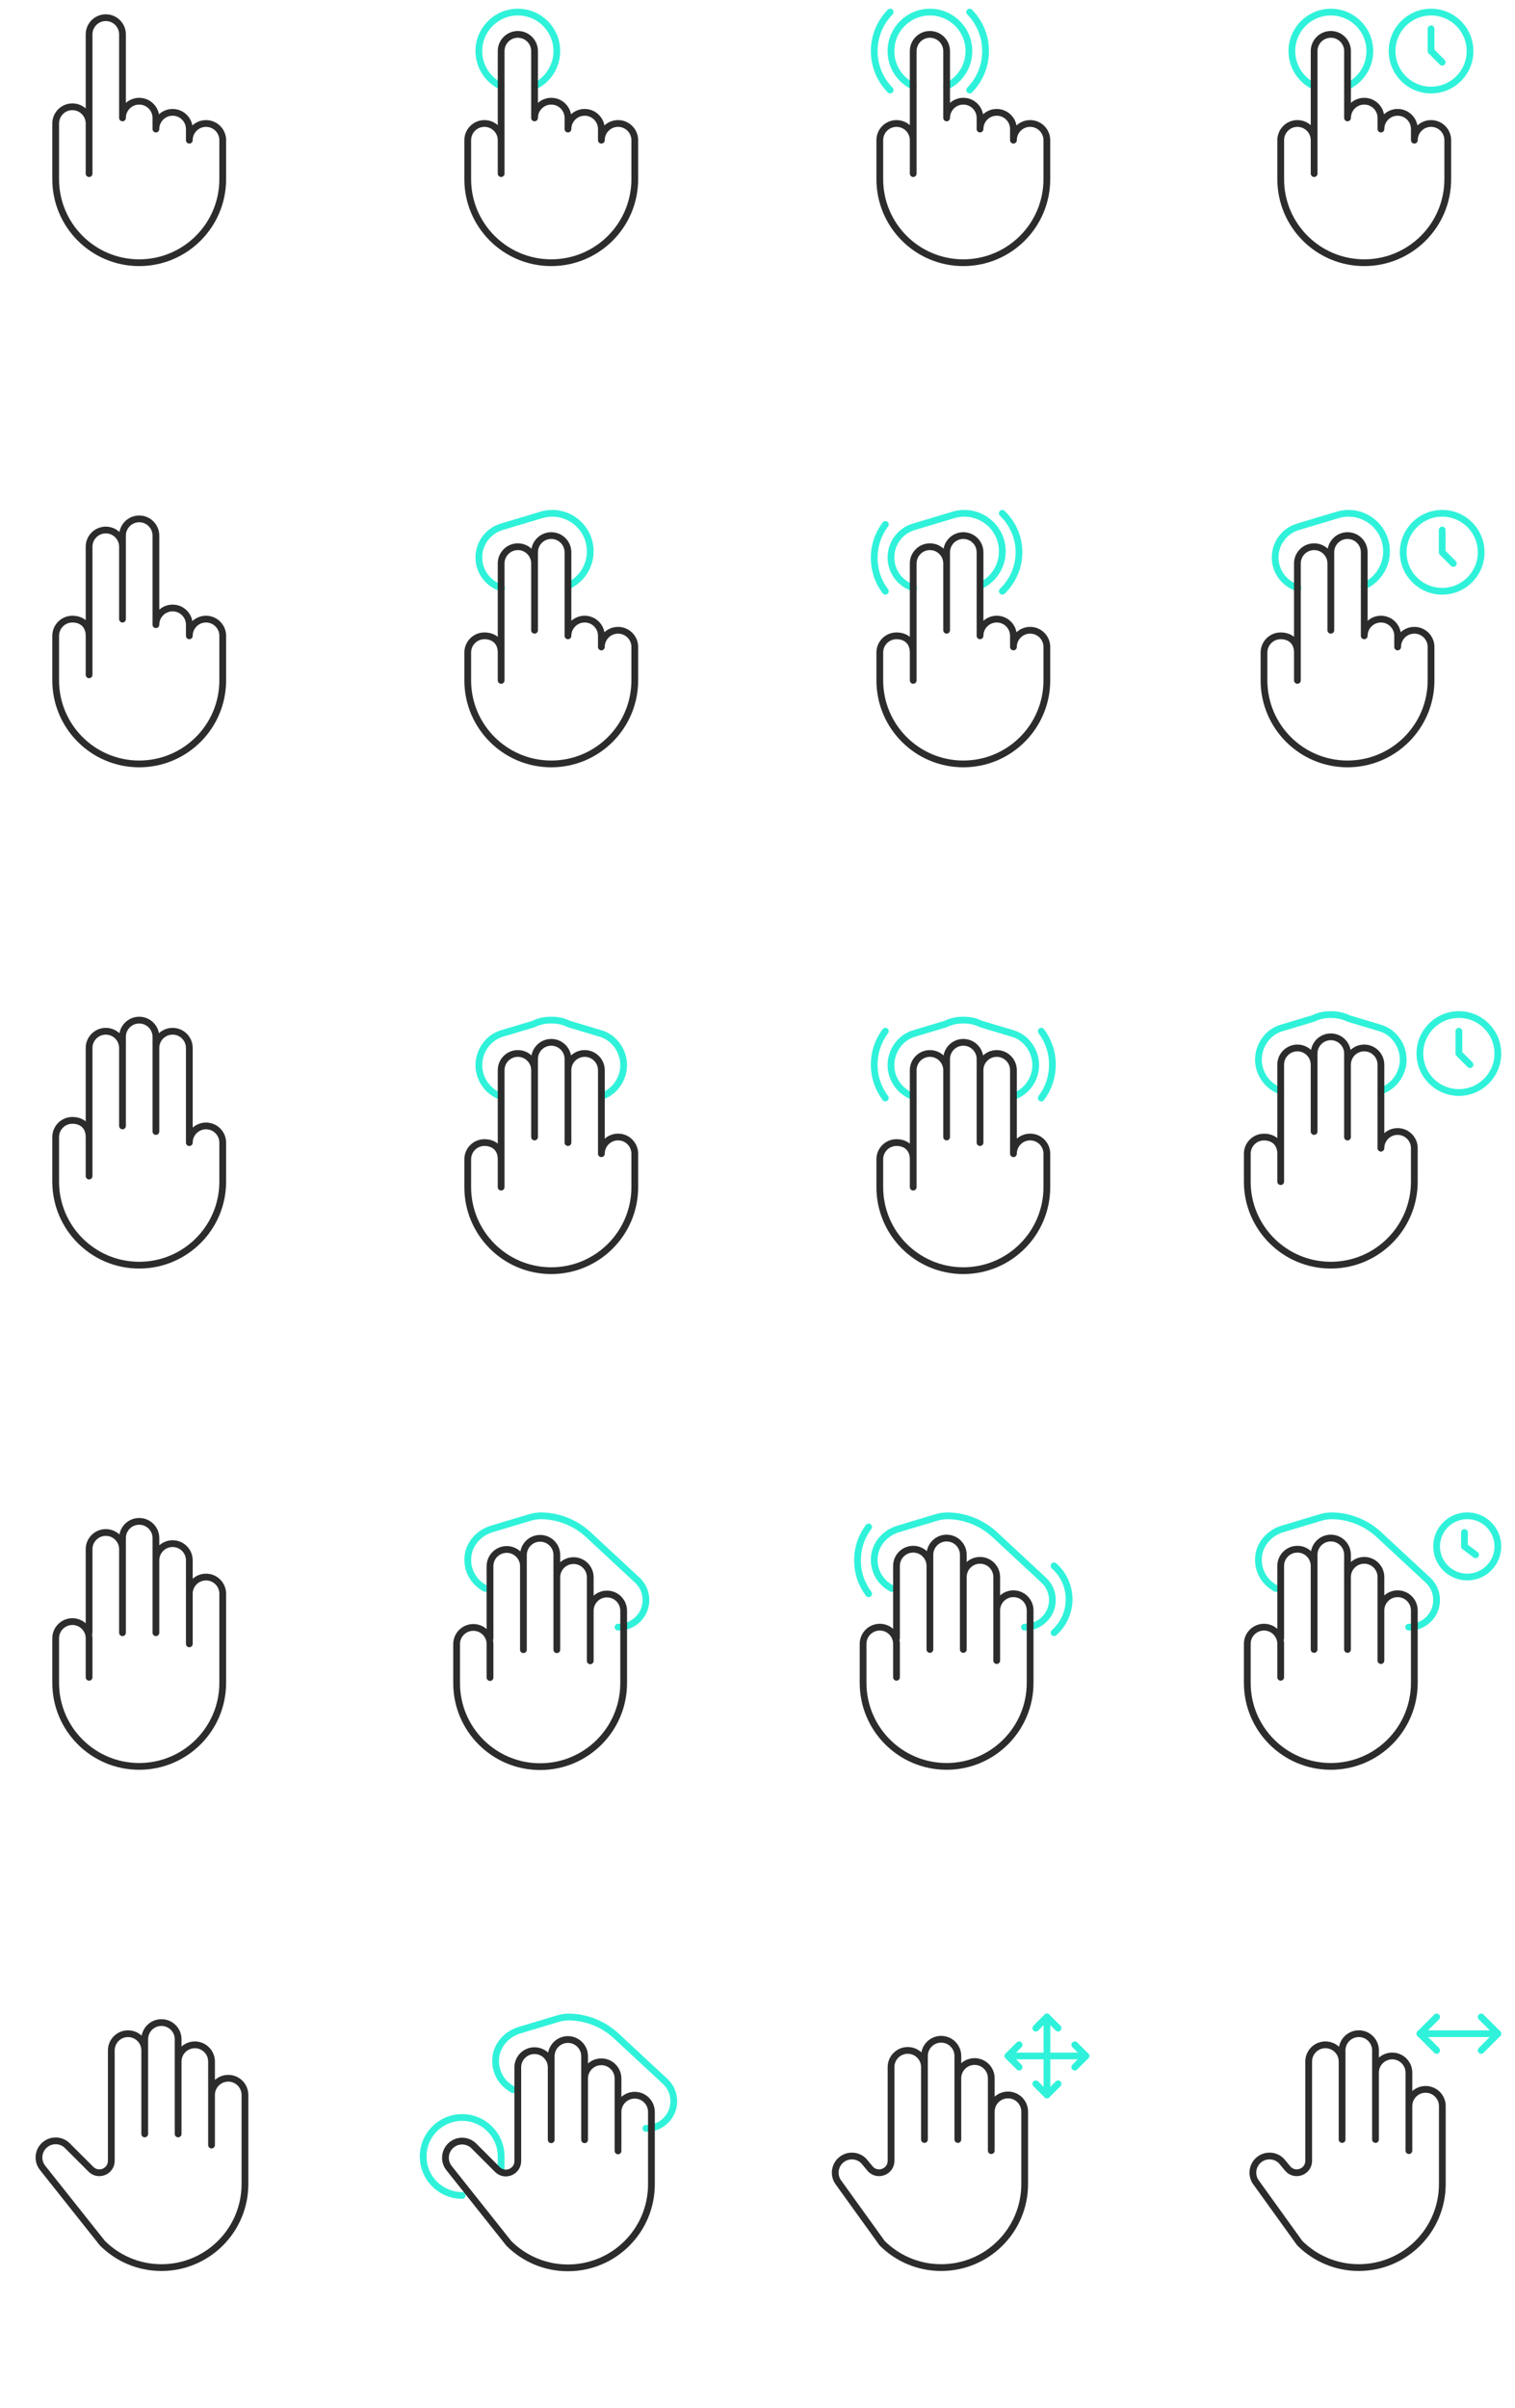 <svg width="365" height="580" viewBox="0 0 365 580" fill="none" xmlns="http://www.w3.org/2000/svg">
<g clip-path="url(#clip0_790_3025)">
<path d="M26.817 520.513C26.817 523.075 23.718 524.359 21.907 522.547L16.238 516.879C14.672 515.312 12.132 515.312 10.565 516.879C9.124 518.32 8.993 520.614 10.261 522.21L24.662 540.345C28.303 543.986 33.334 546.238 38.892 546.238C50.005 546.238 59.014 537.229 59.014 526.115V504.651C59.014 502.428 57.213 500.626 54.99 500.626C52.767 500.626 50.965 502.428 50.965 504.651V516.725V496.602C50.965 494.379 49.164 492.577 46.941 492.577C44.718 492.577 42.916 494.379 42.916 496.602V514.042V511.358V491.236C42.916 489.013 41.114 487.211 38.892 487.211C36.669 487.211 34.867 489.013 34.867 491.236V511.358V514.042V493.919C34.867 491.696 33.065 489.894 30.842 489.894C28.619 489.894 26.818 491.696 26.818 493.919V514.042L26.817 520.513Z" stroke="#2C2C2C" stroke-width="1.629" stroke-miterlimit="10" stroke-linecap="round" stroke-linejoin="round"/>
<path d="M360.875 489.891H342.094" stroke="#30F2DA" stroke-width="1.629" stroke-miterlimit="10" stroke-linecap="round" stroke-linejoin="round"/>
<path d="M356.848 485.867L360.872 489.892L356.848 493.916" stroke="#30F2DA" stroke-width="1.629" stroke-miterlimit="10" stroke-linecap="round" stroke-linejoin="round"/>
<path d="M346.118 485.867L342.094 489.892L346.118 493.916" stroke="#30F2DA" stroke-width="1.629" stroke-miterlimit="10" stroke-linecap="round" stroke-linejoin="round"/>
<path d="M315.295 520.51C315.295 523.072 312.196 524.356 310.385 522.543L308.696 520.53C307.129 518.963 304.589 518.963 303.022 520.53C301.581 521.971 301.45 524.265 302.718 525.861L313.139 540.342C316.78 543.982 321.81 546.235 327.368 546.235C338.482 546.235 347.491 537.225 347.491 526.112V507.331C347.491 505.108 345.69 503.306 343.467 503.306C341.244 503.306 339.442 505.108 339.442 507.331V518.063V499.281C339.442 497.058 337.64 495.257 335.417 495.257C333.195 495.257 331.393 497.058 331.393 499.281V515.38V511.355V493.915C331.393 491.692 329.591 489.891 327.368 489.891C325.145 489.891 323.344 491.692 323.344 493.915V511.355V515.38V496.598C323.344 494.375 321.542 492.574 319.319 492.574C317.096 492.574 315.295 494.375 315.295 496.598V514.038V520.51Z" stroke="#2C2C2C" stroke-width="1.629" stroke-miterlimit="10" stroke-linecap="round" stroke-linejoin="round"/>
<path d="M123.684 503.382L123.427 503.307L123.454 503.272C120.763 501.823 119.032 498.82 119.47 495.462C119.871 492.386 122.235 489.923 125.206 489.032L134.444 486.26C135.245 486.019 136.044 485.903 136.832 485.881L136.843 485.867C141.156 485.867 145.309 487.498 148.47 490.434L160.244 501.371C161.576 502.608 162.333 504.343 162.333 506.161C162.333 509.771 159.406 512.698 155.796 512.698H155.644C155.631 512.698 155.607 512.692 155.607 512.692" stroke="#30F2DA" stroke-width="1.629" stroke-miterlimit="10" stroke-linecap="round" stroke-linejoin="round"/>
<path d="M111.344 528.86C106.157 528.86 101.953 524.655 101.953 519.469C101.953 514.282 106.157 510.078 111.344 510.078C116.53 510.078 120.735 514.282 120.735 519.469V522.758" stroke="#30F2DA" stroke-width="1.629" stroke-miterlimit="10" stroke-linecap="round" stroke-linejoin="round"/>
<path d="M124.746 520.574C124.746 523.137 121.647 524.421 119.836 522.608L114.168 516.94C112.601 515.373 110.062 515.373 108.495 516.94C107.054 518.381 106.923 520.675 108.19 522.271L122.592 540.406C126.233 544.047 131.263 546.3 136.821 546.3C147.934 546.3 156.944 537.29 156.944 526.177V508.737C156.944 506.514 155.143 504.712 152.92 504.712C150.697 504.712 148.895 506.514 148.895 508.737V518.127V500.688C148.895 498.465 147.093 496.663 144.87 496.663C142.648 496.663 140.846 498.465 140.846 500.688V515.444V511.42V495.321C140.846 493.099 139.044 491.297 136.821 491.297C134.598 491.297 132.797 493.099 132.797 495.321V511.42V515.444V498.005C132.797 495.782 130.995 493.98 128.772 493.98C126.549 493.98 124.747 495.782 124.747 498.005V514.103V520.574H124.746Z" stroke="#2C2C2C" stroke-width="1.629" stroke-miterlimit="10" stroke-linecap="round" stroke-linejoin="round"/>
<path d="M252.238 485.867V504.649" stroke="#30F2DA" stroke-width="1.629" stroke-miterlimit="10" stroke-linecap="round" stroke-linejoin="round"/>
<path d="M249.551 488.55L252.234 485.867L254.917 488.55" stroke="#30F2DA" stroke-width="1.629" stroke-miterlimit="10" stroke-linecap="round" stroke-linejoin="round"/>
<path d="M249.551 501.969L252.234 504.652L254.917 501.969" stroke="#30F2DA" stroke-width="1.629" stroke-miterlimit="10" stroke-linecap="round" stroke-linejoin="round"/>
<path d="M261.625 495.258H242.844" stroke="#30F2DA" stroke-width="1.629" stroke-miterlimit="10" stroke-linecap="round" stroke-linejoin="round"/>
<path d="M258.945 492.57L261.628 495.253L258.945 497.936" stroke="#30F2DA" stroke-width="1.629" stroke-miterlimit="10" stroke-linecap="round" stroke-linejoin="round"/>
<path d="M245.527 492.57L242.844 495.253L245.527 497.936" stroke="#30F2DA" stroke-width="1.629" stroke-miterlimit="10" stroke-linecap="round" stroke-linejoin="round"/>
<path d="M214.673 520.512C214.673 523.074 211.574 524.358 209.763 522.546L208.074 520.532C206.508 518.965 203.968 518.965 202.401 520.532C200.96 521.973 200.829 524.267 202.097 525.863L212.518 540.344C216.158 543.985 221.189 546.237 226.747 546.237C237.86 546.237 246.87 537.227 246.87 526.114V508.674C246.87 506.451 245.068 504.65 242.846 504.65C240.623 504.65 238.821 506.451 238.821 508.674V518.065V500.625C238.821 498.402 237.019 496.6 234.796 496.6C232.573 496.6 230.772 498.402 230.772 500.625V515.382V511.357V495.259C230.772 493.036 228.97 491.234 226.747 491.234C224.524 491.234 222.723 493.036 222.723 495.259V511.357V515.382V497.942C222.723 495.719 220.921 493.917 218.698 493.917C216.475 493.917 214.673 495.719 214.673 497.942V514.04V520.512Z" stroke="#2C2C2C" stroke-width="1.629" stroke-miterlimit="10" stroke-linecap="round" stroke-linejoin="round"/>
<path d="M21.463 404.039V394.649C21.463 392.426 19.662 390.624 17.439 390.624C15.216 390.624 13.414 392.426 13.414 394.649V405.381C13.414 416.494 22.424 425.504 33.537 425.504C44.65 425.504 53.66 416.494 53.66 405.381V383.916C53.66 381.694 51.858 379.892 49.635 379.892C47.412 379.892 45.611 381.694 45.611 383.916V395.99V375.867C45.611 373.644 43.809 371.843 41.586 371.843C39.363 371.843 37.562 373.644 37.562 375.867V393.307V390.624V370.501C37.562 368.278 35.76 366.477 33.537 366.477C31.314 366.477 29.512 368.278 29.512 370.501V390.624V393.307V373.184C29.512 370.961 27.711 369.16 25.488 369.16C23.265 369.16 21.463 370.961 21.463 373.184V393.307" stroke="#2C2C2C" stroke-width="1.629" stroke-miterlimit="10" stroke-linecap="round" stroke-linejoin="round"/>
<path d="M307.465 382.648L307.209 382.573L307.235 382.538C304.544 381.089 302.814 378.085 303.251 374.727C303.652 371.651 306.016 369.188 308.987 368.297L318.225 365.526C319.026 365.284 319.826 365.169 320.613 365.146L320.624 365.133C324.937 365.133 329.09 366.764 332.251 369.699L344.025 380.637C345.358 381.874 346.114 383.608 346.114 385.426C346.114 389.036 343.187 391.963 339.577 391.963H339.425C339.412 391.963 339.388 391.958 339.388 391.958" stroke="#30F2DA" stroke-width="1.629" stroke-miterlimit="10" stroke-linecap="round" stroke-linejoin="round"/>
<path d="M308.549 404.038V395.989C308.549 393.766 306.748 391.964 304.525 391.964C302.302 391.964 300.5 393.766 300.5 395.989V405.38C300.5 416.493 309.51 425.503 320.623 425.503C331.736 425.503 340.746 416.493 340.746 405.38V387.94C340.746 385.717 338.944 383.915 336.721 383.915C334.498 383.915 332.697 385.717 332.697 387.94V400.014V379.891C332.697 377.668 330.895 375.866 328.672 375.866C326.449 375.866 324.648 377.668 324.648 379.891V397.331V394.648V374.525C324.648 372.302 322.846 370.5 320.623 370.5C318.4 370.5 316.598 372.302 316.598 374.525V394.648V397.331V377.208C316.598 374.985 314.797 373.183 312.574 373.183C310.351 373.183 308.549 374.985 308.549 377.208V394.648" stroke="#2C2C2C" stroke-width="1.629" stroke-miterlimit="10" stroke-linecap="round" stroke-linejoin="round"/>
<path d="M353.492 379.89C357.567 379.89 360.87 376.586 360.87 372.511C360.87 368.436 357.567 365.133 353.492 365.133C349.417 365.133 346.113 368.436 346.113 372.511C346.113 376.586 349.417 379.89 353.492 379.89Z" stroke="#30F2DA" stroke-width="1.629" stroke-miterlimit="10" stroke-linecap="round" stroke-linejoin="round"/>
<path d="M352.82 369.156V372.51L355.503 374.522" stroke="#30F2DA" stroke-width="1.629" stroke-miterlimit="10" stroke-linecap="round" stroke-linejoin="round"/>
<path d="M116.977 382.648L116.72 382.573L116.747 382.538C114.056 381.089 112.325 378.085 112.763 374.727C113.164 371.651 115.528 369.188 118.499 368.297L127.737 365.526C128.538 365.284 129.337 365.169 130.125 365.146L130.136 365.133C134.449 365.133 138.602 366.764 141.763 369.699L153.537 380.637C154.869 381.874 155.626 383.608 155.626 385.426C155.626 389.036 152.699 391.963 149.089 391.963H148.937C148.924 391.963 148.9 391.958 148.9 391.958" stroke="#30F2DA" stroke-width="1.629" stroke-miterlimit="10" stroke-linecap="round" stroke-linejoin="round"/>
<path d="M118.057 404.101V396.052C118.057 393.829 116.255 392.027 114.032 392.027C111.809 392.027 110.008 393.829 110.008 396.052V405.442C110.008 416.555 119.018 425.565 130.131 425.565C141.244 425.565 150.254 416.555 150.254 405.442V388.002C150.254 385.779 148.452 383.978 146.229 383.978C144.006 383.978 142.205 385.779 142.205 388.002V400.076V379.953C142.205 377.73 140.403 375.929 138.18 375.929C135.957 375.929 134.155 377.73 134.155 379.953V397.393V394.71V374.587C134.155 372.364 132.354 370.562 130.131 370.562C127.908 370.562 126.106 372.364 126.106 374.587V394.71V397.393V377.27C126.106 375.047 124.304 373.246 122.082 373.246C119.859 373.246 118.057 375.047 118.057 377.27V394.71" stroke="#2C2C2C" stroke-width="1.629" stroke-miterlimit="10" stroke-linecap="round" stroke-linejoin="round"/>
<path d="M214.898 382.648L214.642 382.573L214.669 382.538C211.978 381.089 210.247 378.085 210.685 374.727C211.086 371.651 213.45 369.188 216.421 368.297L225.659 365.526C226.46 365.284 227.259 365.169 228.047 365.146L228.057 365.133C232.37 365.133 236.524 366.764 239.684 369.699L251.459 380.637C252.791 381.874 253.548 383.608 253.548 385.426C253.548 389.036 250.621 391.963 247.011 391.963H246.859C246.846 391.963 246.821 391.958 246.821 391.958" stroke="#30F2DA" stroke-width="1.629" stroke-miterlimit="10" stroke-linecap="round" stroke-linejoin="round"/>
<path d="M215.987 404.038V395.989C215.987 393.766 214.185 391.964 211.962 391.964C209.739 391.964 207.938 393.766 207.938 395.989V405.38C207.938 416.493 216.947 425.503 228.06 425.503C239.174 425.503 248.183 416.493 248.183 405.38V387.94C248.183 385.717 246.382 383.915 244.159 383.915C241.936 383.915 240.134 385.717 240.134 387.94V400.014V379.891C240.134 377.668 238.333 375.866 236.11 375.866C233.887 375.866 232.085 377.668 232.085 379.891V397.331V394.648V374.525C232.085 372.302 230.283 370.5 228.06 370.5C225.838 370.5 224.036 372.302 224.036 374.525V394.648V397.331V377.208C224.036 374.985 222.234 373.183 220.011 373.183C217.788 373.183 215.987 374.985 215.987 377.208V394.648" stroke="#2C2C2C" stroke-width="1.629" stroke-miterlimit="10" stroke-linecap="round" stroke-linejoin="round"/>
<path d="M209.277 383.919C207.586 381.678 206.594 378.901 206.594 375.869C206.594 372.838 207.586 370.061 209.277 367.82" stroke="#30F2DA" stroke-width="1.629" stroke-miterlimit="10" stroke-linecap="round" stroke-linejoin="round"/>
<path d="M253.938 377.203C256.164 379.162 257.573 382.046 257.573 385.252C257.573 388.459 256.164 391.343 253.938 393.301" stroke="#30F2DA" stroke-width="1.629" stroke-miterlimit="10" stroke-linecap="round" stroke-linejoin="round"/>
<path d="M49.635 271.223C47.412 271.223 45.611 273.025 45.611 275.248V252.442C45.611 250.219 43.809 248.417 41.586 248.417C39.363 248.417 37.562 250.219 37.562 252.442V272.565V249.759C37.562 247.536 35.76 245.734 33.537 245.734C31.314 245.734 29.512 247.536 29.512 249.759V251.1V271.223V252.442C29.512 250.219 27.711 248.417 25.488 248.417C23.265 248.417 21.463 250.219 21.463 252.442V283.297V273.906C21.463 271.223 19.662 269.882 17.439 269.882C15.216 269.882 13.414 271.684 13.414 273.906V284.639C13.414 295.752 22.424 304.762 33.537 304.762C44.65 304.762 53.66 295.752 53.66 284.639V275.248C53.66 273.025 51.858 271.223 49.635 271.223Z" stroke="#2C2C2C" stroke-width="1.629" stroke-miterlimit="10" stroke-linecap="round" stroke-linejoin="round"/>
<path d="M332.708 262.793C335.816 261.748 338.067 258.688 338.067 255.253C338.067 251.856 335.839 248.631 332.586 247.654L324.883 245.343C323.657 244.739 322.291 244.408 320.869 244.409C320.787 244.405 320.708 244.409 320.627 244.406C320.547 244.409 320.466 244.404 320.386 244.409C318.964 244.408 317.6 244.739 316.372 245.343L308.669 247.654C305.416 248.631 303.188 251.856 303.188 255.253C303.188 258.688 305.439 261.748 308.547 262.793" stroke="#30F2DA" stroke-width="1.629" stroke-miterlimit="10" stroke-linecap="round" stroke-linejoin="round"/>
<path d="M351.477 263.172C356.663 263.172 360.867 258.968 360.867 253.781C360.867 248.595 356.663 244.391 351.477 244.391C346.29 244.391 342.086 248.595 342.086 253.781C342.086 258.968 346.29 263.172 351.477 263.172Z" stroke="#30F2DA" stroke-width="1.629" stroke-miterlimit="10" stroke-linecap="round" stroke-linejoin="round"/>
<path d="M351.48 248.414V253.78L354.164 256.463" stroke="#30F2DA" stroke-width="1.629" stroke-miterlimit="10" stroke-linecap="round" stroke-linejoin="round"/>
<path d="M336.721 272.564C334.498 272.564 332.697 274.365 332.697 276.588V256.465C332.697 254.243 330.895 252.441 328.672 252.441C326.449 252.441 324.648 254.243 324.648 256.465V273.905V253.782C324.648 251.559 322.846 249.758 320.623 249.758C318.4 249.758 316.598 251.559 316.598 253.782V255.124V272.564V256.465C316.598 254.243 314.797 252.441 312.574 252.441C310.351 252.441 308.549 254.243 308.549 256.465V284.638V277.93C308.549 275.247 306.748 273.905 304.525 273.905C302.302 273.905 300.5 275.707 300.5 277.93V284.638C300.5 295.751 309.51 304.761 320.623 304.761C331.736 304.761 340.746 295.751 340.746 284.638V276.588C340.746 274.365 338.944 272.564 336.721 272.564Z" stroke="#2C2C2C" stroke-width="1.629" stroke-miterlimit="10" stroke-linecap="round" stroke-linejoin="round"/>
<path d="M144.891 264.122C147.999 263.076 150.251 260.016 150.251 256.581C150.251 253.184 148.023 249.959 144.769 248.982L137.066 246.671C135.84 246.067 134.474 245.736 133.052 245.737C132.971 245.733 132.891 245.737 132.811 245.734C132.73 245.737 132.65 245.732 132.569 245.737C131.147 245.736 129.783 246.067 128.556 246.671L120.853 248.982C117.599 249.959 115.371 253.184 115.371 256.581C115.371 260.016 117.623 263.076 120.73 264.122" stroke="#30F2DA" stroke-width="1.629" stroke-miterlimit="10" stroke-linecap="round" stroke-linejoin="round"/>
<path d="M148.909 273.892C146.686 273.892 144.884 275.694 144.884 277.917V257.794C144.884 255.571 143.083 253.769 140.86 253.769C138.637 253.769 136.835 255.571 136.835 257.794V275.233V255.111C136.835 252.888 135.033 251.086 132.81 251.086C130.588 251.086 128.786 252.888 128.786 255.111V256.452V273.892V257.794C128.786 255.571 126.984 253.769 124.761 253.769C122.538 253.769 120.737 255.571 120.737 257.794V285.966V279.258C120.737 276.575 118.935 275.233 116.712 275.233C114.489 275.233 112.688 277.035 112.688 279.258V285.966C112.688 297.079 121.697 306.089 132.81 306.089C143.924 306.089 152.933 297.079 152.933 285.966V277.917C152.933 275.694 151.132 273.892 148.909 273.892Z" stroke="#2C2C2C" stroke-width="1.629" stroke-miterlimit="10" stroke-linecap="round" stroke-linejoin="round"/>
<path d="M244.173 264.122C247.281 263.076 249.532 260.016 249.532 256.581C249.532 253.184 247.304 249.959 244.051 248.982L236.348 246.671C235.121 246.067 233.756 245.736 232.334 245.737C232.252 245.733 232.173 245.737 232.092 245.734C232.012 245.737 231.931 245.732 231.851 245.737C230.429 245.736 229.064 246.067 227.837 246.671L220.134 248.982C216.881 249.959 214.652 253.184 214.652 256.581C214.652 260.016 216.904 263.076 220.012 264.122" stroke="#30F2DA" stroke-width="1.629" stroke-miterlimit="10" stroke-linecap="round" stroke-linejoin="round"/>
<path d="M213.304 264.505C211.614 262.264 210.621 259.487 210.621 256.455C210.621 253.424 211.614 250.647 213.304 248.406" stroke="#30F2DA" stroke-width="1.629" stroke-miterlimit="10" stroke-linecap="round" stroke-linejoin="round"/>
<path d="M250.867 248.406C252.558 250.647 253.55 253.424 253.55 256.455C253.55 259.487 252.558 262.264 250.867 264.505" stroke="#30F2DA" stroke-width="1.629" stroke-miterlimit="10" stroke-linecap="round" stroke-linejoin="round"/>
<path d="M248.186 273.892C245.963 273.892 244.162 275.694 244.162 277.917V257.794C244.162 255.571 242.36 253.769 240.137 253.769C237.914 253.769 236.112 255.571 236.112 257.794V275.233V255.111C236.112 252.888 234.311 251.086 232.088 251.086C229.865 251.086 228.063 252.888 228.063 255.111V256.452V273.892V257.794C228.063 255.571 226.262 253.769 224.039 253.769C221.816 253.769 220.014 255.571 220.014 257.794V285.966V279.258C220.014 276.575 218.212 275.233 215.989 275.233C213.767 275.233 211.965 277.035 211.965 279.258V285.966C211.965 297.079 220.975 306.089 232.088 306.089C243.201 306.089 252.211 297.079 252.211 285.966V277.917C252.211 275.694 250.409 273.892 248.186 273.892Z" stroke="#2C2C2C" stroke-width="1.629" stroke-miterlimit="10" stroke-linecap="round" stroke-linejoin="round"/>
<path d="M49.635 149.14C47.412 149.14 45.611 150.941 45.611 153.164V150.481C45.611 148.258 43.809 146.457 41.586 146.457C39.363 146.457 37.562 148.258 37.562 150.481V147.798V129.017C37.562 126.794 35.76 124.992 33.537 124.992C31.314 124.992 29.512 126.794 29.512 129.017V130.358V149.14V131.7C29.512 129.477 27.711 127.675 25.488 127.675C23.265 127.675 21.463 129.477 21.463 131.7V162.555V153.164C21.463 150.481 19.662 149.14 17.439 149.14C15.216 149.14 13.414 150.941 13.414 153.164V163.897C13.414 175.01 22.424 184.019 33.537 184.019C44.65 184.019 53.66 175.01 53.66 163.897V153.164C53.66 150.941 51.858 149.14 49.635 149.14Z" stroke="#2C2C2C" stroke-width="1.629" stroke-miterlimit="10" stroke-linecap="round" stroke-linejoin="round"/>
<path d="M328.686 141.147C331.848 139.704 334.045 136.514 334.045 132.812C334.045 126.678 328.133 122.278 322.257 124.041L312.696 126.909C309.443 127.885 307.215 130.88 307.215 134.277C307.215 137.757 309.525 140.697 312.696 141.646" stroke="#30F2DA" stroke-width="1.629" stroke-miterlimit="10" stroke-linecap="round" stroke-linejoin="round"/>
<path d="M347.457 142.43C352.643 142.43 356.848 138.225 356.848 133.039C356.848 127.853 352.643 123.648 347.457 123.648C342.271 123.648 338.066 127.853 338.066 133.039C338.066 138.225 342.271 142.43 347.457 142.43Z" stroke="#30F2DA" stroke-width="1.629" stroke-miterlimit="10" stroke-linecap="round" stroke-linejoin="round"/>
<path d="M347.457 127.68V133.046L350.14 135.729" stroke="#30F2DA" stroke-width="1.629" stroke-miterlimit="10" stroke-linecap="round" stroke-linejoin="round"/>
<path d="M340.749 151.822C338.526 151.822 336.724 153.623 336.724 155.846V153.163C336.724 150.94 334.922 149.139 332.699 149.139C330.477 149.139 328.675 150.94 328.675 153.163V150.48V133.04C328.675 130.817 326.873 129.016 324.65 129.016C322.427 129.016 320.626 130.817 320.626 133.04V134.382V151.822V135.723C320.626 133.5 318.824 131.699 316.601 131.699C314.378 131.699 312.577 133.5 312.577 135.723V163.895V157.188C312.577 154.505 310.775 153.163 308.552 153.163C306.329 153.163 304.527 154.965 304.527 157.188V163.895C304.527 175.009 313.537 184.018 324.65 184.018C335.764 184.018 344.773 175.009 344.773 163.895V155.846C344.773 153.623 342.972 151.822 340.749 151.822Z" stroke="#2C2C2C" stroke-width="1.629" stroke-miterlimit="10" stroke-linecap="round" stroke-linejoin="round"/>
<path d="M136.842 141.147C140.004 139.704 142.202 136.514 142.202 132.812C142.202 126.678 136.29 122.278 130.414 124.041L120.853 126.909C117.599 127.885 115.371 130.88 115.371 134.277C115.371 137.757 117.682 140.697 120.853 141.646" stroke="#30F2DA" stroke-width="1.629" stroke-miterlimit="10" stroke-linecap="round" stroke-linejoin="round"/>
<path d="M148.909 151.822C146.686 151.822 144.884 153.623 144.884 155.846V153.163C144.884 150.94 143.083 149.139 140.86 149.139C138.637 149.139 136.835 150.94 136.835 153.163V150.48V133.04C136.835 130.817 135.033 129.016 132.81 129.016C130.588 129.016 128.786 130.817 128.786 133.04V134.382V151.822V135.723C128.786 133.5 126.984 131.699 124.761 131.699C122.538 131.699 120.737 133.5 120.737 135.723V163.895V157.188C120.737 154.505 118.935 153.163 116.712 153.163C114.489 153.163 112.688 154.965 112.688 157.188V163.895C112.688 175.009 121.697 184.018 132.81 184.018C143.924 184.018 152.933 175.009 152.933 163.895V155.846C152.933 153.623 151.132 151.822 148.909 151.822Z" stroke="#2C2C2C" stroke-width="1.629" stroke-miterlimit="10" stroke-linecap="round" stroke-linejoin="round"/>
<path d="M236.124 141.147C239.285 139.704 241.483 136.514 241.483 132.812C241.483 126.678 235.571 122.278 229.695 124.041L220.134 126.909C216.881 127.885 214.652 130.88 214.652 134.277C214.652 137.757 216.963 140.697 220.134 141.646" stroke="#30F2DA" stroke-width="1.629" stroke-miterlimit="10" stroke-linecap="round" stroke-linejoin="round"/>
<path d="M213.304 142.434C211.614 140.194 210.621 137.417 210.621 134.385C210.621 131.353 211.614 128.576 213.304 126.336" stroke="#30F2DA" stroke-width="1.629" stroke-miterlimit="10" stroke-linecap="round" stroke-linejoin="round"/>
<path d="M241.477 123.648C243.964 126.069 245.501 129.381 245.501 133.039C245.501 136.697 243.964 140.01 241.477 142.43" stroke="#30F2DA" stroke-width="1.629" stroke-miterlimit="10" stroke-linecap="round" stroke-linejoin="round"/>
<path d="M248.186 151.822C245.963 151.822 244.162 153.623 244.162 155.846V153.163C244.162 150.94 242.36 149.139 240.137 149.139C237.914 149.139 236.112 150.94 236.112 153.163V150.48V133.04C236.112 130.817 234.311 129.016 232.088 129.016C229.865 129.016 228.063 130.817 228.063 133.04V134.382V151.822V135.723C228.063 133.5 226.262 131.699 224.039 131.699C221.816 131.699 220.014 133.5 220.014 135.723V163.895V157.188C220.014 154.505 218.212 153.163 215.989 153.163C213.767 153.163 211.965 154.965 211.965 157.188V163.895C211.965 175.009 220.975 184.018 232.088 184.018C243.201 184.018 252.211 175.009 252.211 163.895V155.846C252.211 153.623 250.409 151.822 248.186 151.822Z" stroke="#2C2C2C" stroke-width="1.629" stroke-miterlimit="10" stroke-linecap="round" stroke-linejoin="round"/>
<path d="M21.463 29.747C21.463 27.524 19.662 25.722 17.439 25.722C15.216 25.722 13.414 27.524 13.414 29.747V43.162C13.414 54.275 22.424 63.285 33.537 63.285C44.65 63.285 53.66 54.275 53.66 43.162V33.772C53.66 31.549 51.858 29.747 49.635 29.747C47.412 29.747 45.611 31.549 45.611 33.772V31.088C45.611 28.866 43.809 27.064 41.586 27.064C39.363 27.064 37.562 28.866 37.562 31.088V28.405C37.562 26.182 35.76 24.381 33.537 24.381C31.314 24.381 29.512 26.182 29.512 28.405V8.282C29.512 6.059 27.711 4.258 25.488 4.258C23.265 4.258 21.463 6.059 21.463 8.282V41.821V29.747V29.747Z" stroke="#2C2C2C" stroke-width="1.629" stroke-miterlimit="10" stroke-linecap="round" stroke-linejoin="round"/>
<path d="M316.615 20.795C313.439 19.289 311.242 16.053 311.242 12.305C311.242 7.118 315.447 2.914 320.633 2.914C325.819 2.914 330.024 7.118 330.024 12.305C330.024 16.053 327.827 19.289 324.651 20.795" stroke="#30F2DA" stroke-width="1.629" stroke-miterlimit="10" stroke-linecap="round" stroke-linejoin="round"/>
<path d="M344.777 21.695C349.964 21.695 354.168 17.491 354.168 12.305C354.168 7.118 349.964 2.914 344.777 2.914C339.591 2.914 335.387 7.118 335.387 12.305C335.387 17.491 339.591 21.695 344.777 21.695Z" stroke="#30F2DA" stroke-width="1.629" stroke-miterlimit="10" stroke-linecap="round" stroke-linejoin="round"/>
<path d="M316.604 33.77C316.604 31.547 314.802 29.746 312.579 29.746C310.356 29.746 308.555 31.547 308.555 33.77V43.161C308.555 54.274 317.564 63.284 328.678 63.284C339.791 63.284 348.801 54.274 348.801 43.161V33.77C348.801 31.547 346.999 29.746 344.776 29.746C342.553 29.746 340.751 31.547 340.751 33.77V31.087C340.751 28.864 338.95 27.063 336.727 27.063C334.504 27.063 332.702 28.864 332.702 31.087V28.404C332.702 26.181 330.901 24.38 328.678 24.38C326.455 24.38 324.653 26.181 324.653 28.404V12.306C324.653 10.083 322.851 8.281 320.628 8.281C318.406 8.281 316.604 10.083 316.604 12.306V41.819V33.77Z" stroke="#2C2C2C" stroke-width="1.629" stroke-miterlimit="10" stroke-linecap="round" stroke-linejoin="round"/>
<path d="M344.773 6.938V12.304L347.456 14.987" stroke="#30F2DA" stroke-width="1.629" stroke-miterlimit="10" stroke-linecap="round" stroke-linejoin="round"/>
<path d="M120.744 20.795C117.568 19.289 115.371 16.053 115.371 12.305C115.371 7.118 119.575 2.914 124.762 2.914C129.948 2.914 134.153 7.118 134.153 12.305C134.153 16.053 131.956 19.289 128.78 20.795" stroke="#30F2DA" stroke-width="1.629" stroke-miterlimit="10" stroke-linecap="round" stroke-linejoin="round"/>
<path d="M120.737 33.77C120.737 31.547 118.935 29.746 116.712 29.746C114.489 29.746 112.688 31.547 112.688 33.77V43.161C112.688 54.274 121.697 63.284 132.81 63.284C143.924 63.284 152.933 54.274 152.933 43.161V33.77C152.933 31.547 151.132 29.746 148.909 29.746C146.686 29.746 144.884 31.547 144.884 33.77V31.087C144.884 28.864 143.083 27.063 140.86 27.063C138.637 27.063 136.835 28.864 136.835 31.087V28.404C136.835 26.181 135.033 24.38 132.81 24.38C130.588 24.38 128.786 26.181 128.786 28.404V12.306C128.786 10.083 126.984 8.281 124.761 8.281C122.538 8.281 120.737 10.083 120.737 12.306V41.819V33.77Z" stroke="#2C2C2C" stroke-width="1.629" stroke-miterlimit="10" stroke-linecap="round" stroke-linejoin="round"/>
<path d="M220.025 20.795C216.849 19.289 214.652 16.053 214.652 12.305C214.652 7.118 218.857 2.914 224.043 2.914C229.229 2.914 233.434 7.118 233.434 12.305C233.434 16.053 231.237 19.289 228.061 20.795" stroke="#30F2DA" stroke-width="1.629" stroke-miterlimit="10" stroke-linecap="round" stroke-linejoin="round"/>
<path d="M233.609 21.695C235.984 19.275 237.452 15.963 237.452 12.305C237.452 8.646 235.984 5.334 233.609 2.914" stroke="#30F2DA" stroke-width="1.629" stroke-miterlimit="10" stroke-linecap="round" stroke-linejoin="round"/>
<path d="M220.014 33.77C220.014 31.547 218.212 29.746 215.989 29.746C213.767 29.746 211.965 31.547 211.965 33.77V43.161C211.965 54.274 220.975 63.284 232.088 63.284C243.201 63.284 252.211 54.274 252.211 43.161V33.77C252.211 31.547 250.409 29.746 248.186 29.746C245.963 29.746 244.162 31.547 244.162 33.77V31.087C244.162 28.864 242.36 27.063 240.137 27.063C237.914 27.063 236.112 28.864 236.112 31.087V28.404C236.112 26.181 234.311 24.38 232.088 24.38C229.865 24.38 228.063 26.181 228.063 28.404V12.306C228.063 10.083 226.262 8.281 224.039 8.281C221.816 8.281 220.014 10.083 220.014 12.306V41.819V33.77Z" stroke="#2C2C2C" stroke-width="1.629" stroke-miterlimit="10" stroke-linecap="round" stroke-linejoin="round"/>
<path d="M214.463 2.914C212.089 5.334 210.621 8.646 210.621 12.305C210.621 15.963 212.089 19.275 214.463 21.695" stroke="#30F2DA" stroke-width="1.629" stroke-miterlimit="10" stroke-linecap="round" stroke-linejoin="round"/>
</g>
<defs>
<clipPath id="clip0_790_3025">
<rect width="365" height="580" rx="8" fill="white"/>
</clipPath>
</defs>
</svg>
